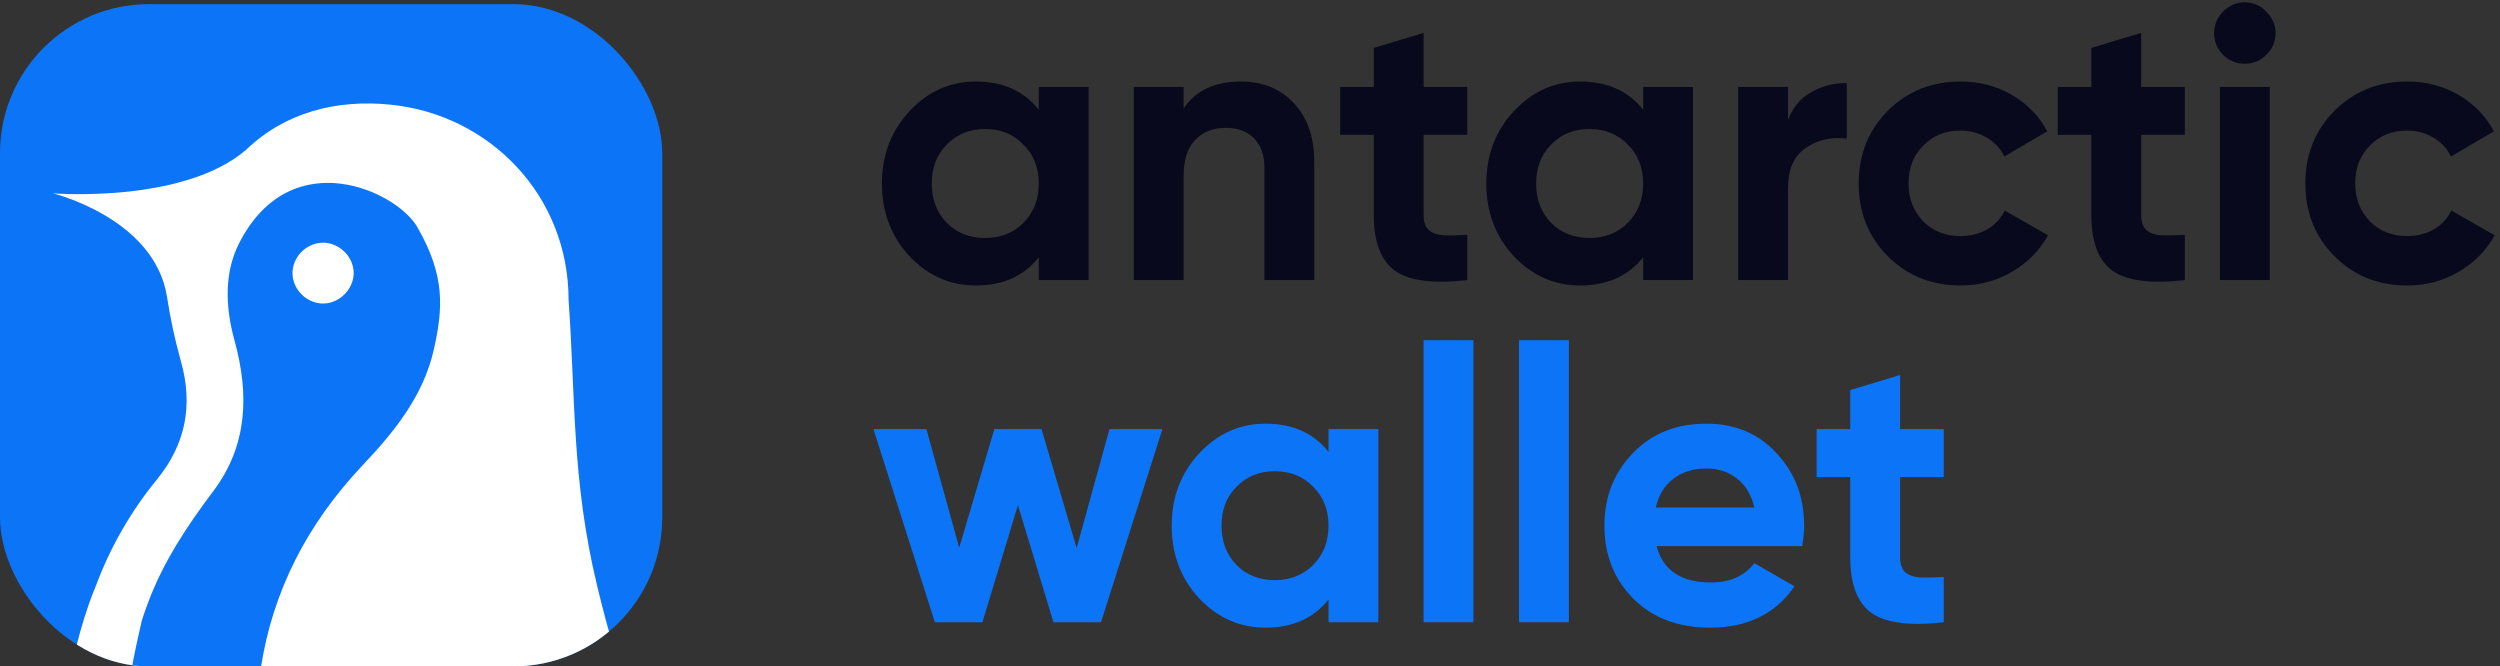 <?xml version="1.0" encoding="UTF-8"?> <svg xmlns="http://www.w3.org/2000/svg" width="604" height="161" viewBox="0 0 604 161" fill="none"><rect x="0" y="0" width="604" height="161" fill="#333333" stroke="none"/><path d="M469.608 103.67V115.244H459.061V134.657C459.061 136.275 459.466 137.457 460.275 138.204C461.084 138.95 462.266 139.386 463.821 139.51C465.377 139.572 467.306 139.541 469.608 139.417V150.337C461.457 151.27 455.639 150.524 452.155 148.097C448.732 145.608 447.021 141.128 447.021 134.657V115.244H438.901V103.67H447.021V94.243L459.061 90.603V103.67H469.608Z" fill="#0C75F7"></path><path d="M435.414 131.948H400.227C401.783 137.797 406.169 140.721 413.387 140.721C417.991 140.721 421.476 139.166 423.84 136.055L433.547 141.655C428.943 148.312 422.16 151.641 413.2 151.641C405.485 151.641 399.294 149.308 394.627 144.641C389.96 139.975 387.627 134.095 387.627 127.001C387.627 120.032 389.929 114.184 394.534 109.455C399.076 104.726 404.987 102.361 412.267 102.361C419.174 102.361 424.805 104.726 429.16 109.455C433.64 114.184 435.88 120.032 435.88 127.001C435.88 128.308 435.725 129.957 435.414 131.948ZM400.04 122.615H423.84C423.156 119.566 421.756 117.232 419.64 115.615C417.587 113.997 415.129 113.188 412.267 113.188C409.031 113.188 406.356 114.028 404.24 115.708C402.125 117.326 400.725 119.628 400.04 122.615Z" fill="#0C75F7"></path><path d="M379.032 150.329H366.992V82.195H379.032V150.329Z" fill="#0C75F7"></path><path d="M355.971 150.329H343.931V82.195H355.971V150.329Z" fill="#0C75F7"></path><path d="M320.97 109.175V103.668H333.01V150.335H320.97V144.828C317.361 149.37 312.29 151.641 305.756 151.641C299.534 151.641 294.183 149.277 289.703 144.548C285.285 139.757 283.076 133.908 283.076 127.001C283.076 120.157 285.285 114.339 289.703 109.548C294.183 104.757 299.534 102.361 305.756 102.361C312.29 102.361 317.361 104.632 320.97 109.175ZM298.756 136.521C301.183 138.948 304.263 140.161 307.996 140.161C311.73 140.161 314.81 138.948 317.236 136.521C319.725 134.032 320.97 130.859 320.97 127.001C320.97 123.144 319.725 120.001 317.236 117.575C314.81 115.086 311.73 113.841 307.996 113.841C304.263 113.841 301.183 115.086 298.756 117.575C296.33 120.001 295.116 123.144 295.116 127.001C295.116 130.859 296.33 134.032 298.756 136.521Z" fill="#0C75F7"></path><path d="M260.119 132.413L268.052 103.666H280.839L265.999 150.333H254.519L245.932 122.053L237.346 150.333H225.866L211.026 103.666H223.812L231.746 132.319L240.239 103.666H251.626L260.119 132.413Z" fill="#0C75F7"></path><path d="M581.613 68.975C574.582 68.975 568.702 66.611 563.973 61.882C559.306 57.153 556.973 51.304 556.973 44.335C556.973 37.366 559.306 31.517 563.973 26.789C568.702 22.06 574.582 19.695 581.613 19.695C586.155 19.695 590.293 20.784 594.026 22.962C597.759 25.14 600.59 28.064 602.519 31.735L592.159 37.802C591.226 35.873 589.795 34.349 587.866 33.229C585.999 32.109 583.884 31.549 581.519 31.549C577.91 31.549 574.924 32.762 572.559 35.189C570.195 37.553 569.013 40.602 569.013 44.335C569.013 47.944 570.195 50.993 572.559 53.482C574.924 55.846 577.91 57.029 581.519 57.029C583.946 57.029 586.093 56.5 587.959 55.442C589.888 54.322 591.319 52.797 592.253 50.869L602.706 56.842C600.653 60.575 597.728 63.531 593.933 65.709C590.199 67.886 586.093 68.975 581.613 68.975Z" fill="#08091C"></path><path d="M542.31 15.4C540.319 15.4 538.577 14.685 537.083 13.254C535.652 11.761 534.937 10.018 534.937 8.027C534.937 6.036 535.652 4.294 537.083 2.801C538.577 1.307 540.319 0.561 542.31 0.561C544.363 0.561 546.105 1.307 547.537 2.801C549.03 4.294 549.777 6.036 549.777 8.027C549.777 10.018 549.03 11.761 547.537 13.254C546.105 14.685 544.363 15.4 542.31 15.4ZM548.377 67.667H536.337V21H548.377V67.667Z" fill="#08091C"></path><path d="M527.855 21.004V32.578H517.308V51.991C517.308 53.609 517.713 54.791 518.522 55.538C519.331 56.284 520.513 56.72 522.068 56.844C523.624 56.906 525.553 56.875 527.855 56.751V67.671C519.704 68.604 513.886 67.858 510.402 65.431C506.98 62.942 505.268 58.462 505.268 51.991V32.578H497.148V21.004H505.268V11.578L517.308 7.938V21.004H527.855Z" fill="#08091C"></path><path d="M473.698 68.975C466.667 68.975 460.787 66.611 456.058 61.882C451.391 57.153 449.058 51.304 449.058 44.335C449.058 37.366 451.391 31.517 456.058 26.789C460.787 22.06 466.667 19.695 473.698 19.695C478.24 19.695 482.378 20.784 486.111 22.962C489.844 25.14 492.675 28.064 494.604 31.735L484.244 37.802C483.311 35.873 481.88 34.349 479.951 33.229C478.084 32.109 475.969 31.549 473.604 31.549C469.995 31.549 467.009 32.762 464.644 35.189C462.28 37.553 461.098 40.602 461.098 44.335C461.098 47.944 462.28 50.993 464.644 53.482C467.009 55.846 469.995 57.029 473.604 57.029C476.031 57.029 478.178 56.5 480.044 55.442C481.973 54.322 483.404 52.797 484.338 50.869L494.791 56.842C492.738 60.575 489.813 63.531 486.018 65.709C482.284 67.886 478.178 68.975 473.698 68.975Z" fill="#08091C"></path><path d="M431.986 20.996V29.023C433.044 26.098 434.849 23.889 437.4 22.396C439.951 20.84 442.875 20.062 446.173 20.062V33.502C442.502 33.005 439.204 33.751 436.28 35.742C433.417 37.671 431.986 40.876 431.986 45.356V67.662H419.946V20.996H431.986Z" fill="#08091C"></path><path d="M396.985 26.509V21.002H409.025V67.669H396.985V62.162C393.376 66.704 388.305 68.975 381.772 68.975C375.55 68.975 370.198 66.611 365.718 61.882C361.301 57.091 359.092 51.242 359.092 44.335C359.092 37.491 361.301 31.673 365.718 26.882C370.198 22.091 375.55 19.695 381.772 19.695C388.305 19.695 393.376 21.966 396.985 26.509ZM374.772 53.855C377.198 56.282 380.278 57.495 384.012 57.495C387.745 57.495 390.825 56.282 393.252 53.855C395.741 51.366 396.985 48.193 396.985 44.335C396.985 40.477 395.741 37.335 393.252 34.909C390.825 32.42 387.745 31.175 384.012 31.175C380.278 31.175 377.198 32.42 374.772 34.909C372.345 37.335 371.132 40.477 371.132 44.335C371.132 48.193 372.345 51.366 374.772 53.855Z" fill="#08091C"></path><path d="M354.496 21.004V32.578H343.949V51.991C343.949 53.609 344.354 54.791 345.162 55.538C345.971 56.284 347.154 56.72 348.709 56.844C350.265 56.906 352.194 56.875 354.496 56.751V67.671C346.345 68.604 340.527 67.858 337.042 65.431C333.62 62.942 331.909 58.462 331.909 51.991V32.578H323.789V21.004H331.909V11.578L343.949 7.938V21.004H354.496Z" fill="#08091C"></path><path d="M299.877 19.695C305.042 19.695 309.242 21.406 312.477 24.829C315.837 28.313 317.517 33.042 317.517 39.015V67.669H305.477V40.509C305.477 37.46 304.637 35.095 302.957 33.415C301.34 31.735 299.1 30.895 296.237 30.895C293.064 30.895 290.544 31.891 288.677 33.882C286.873 35.811 285.971 38.673 285.971 42.469V67.669H273.931V21.002H285.971V26.229C288.833 21.873 293.468 19.695 299.877 19.695Z" fill="#08091C"></path><path d="M250.97 26.509V21.002H263.01V67.669H250.97V62.162C247.361 66.704 242.29 68.975 235.756 68.975C229.534 68.975 224.183 66.611 219.703 61.882C215.285 57.091 213.076 51.242 213.076 44.335C213.076 37.491 215.285 31.673 219.703 26.882C224.183 22.091 229.534 19.695 235.756 19.695C242.29 19.695 247.361 21.966 250.97 26.509ZM228.756 53.855C231.183 56.282 234.263 57.495 237.996 57.495C241.73 57.495 244.81 56.282 247.236 53.855C249.725 51.366 250.97 48.193 250.97 44.335C250.97 40.477 249.725 37.335 247.236 34.909C244.81 32.42 241.73 31.175 237.996 31.175C234.263 31.175 231.183 32.42 228.756 34.909C226.33 37.335 225.116 40.477 225.116 44.335C225.116 48.193 226.33 51.366 228.756 53.855Z" fill="#08091C"></path><g clip-path="url(#clip0_6988_19501)"><rect y="1" width="160" height="160" rx="36" fill="#0C75F7"></rect><path d="M23.118 141.668C26.542 132.457 31.452 123.726 37.862 115.914C44.859 107.351 46.719 97.911 43.689 87.195C42.269 82.141 41.161 77.001 40.37 71.822C37.447 52.732 12.799 46.716 12.799 46.716C12.799 46.716 44.337 49.244 59.481 36.168C68.942 27.082 81.393 23.97 94.363 25.287C118.339 27.709 137.368 47.254 137.368 72.448C139.06 96.091 138.123 115.914 144.217 141.311C150.311 166.707 152.572 165.507 151.405 169.348H136.873H16.063C17.34 157.346 21.298 145.894 23.118 141.668Z" fill="white"></path><path fill-rule="evenodd" clip-rule="evenodd" d="M57.83 58.642C54.236 65.618 54.321 73.805 56.682 82.368C60.233 95.296 59.815 107.6 51.585 118.585C45.278 126.959 39.555 135.543 35.836 145.423C35.271 146.925 34.728 148.452 34.248 149.976C33.506 153.178 31.989 159.984 31.862 161.59C31.734 163.196 52.559 162.259 62.988 161.59C65.829 142.876 74.224 126.564 87.612 112.403C95.216 104.362 102.253 95.735 104.802 84.5C107.12 74.306 107.456 66.558 101.022 55.216C96.343 46.32 70.464 34.101 57.83 58.642ZM70.675 66.246C70.84 70.214 74.352 73.472 78.319 73.326C82.243 73.179 85.587 69.627 85.441 65.724C85.294 61.776 81.743 58.496 77.775 58.642C73.787 58.81 70.528 62.298 70.675 66.246Z" fill="#0C75F7"></path></g><defs><clipPath id="clip0_6988_19501"><rect y="1" width="160" height="160" rx="36" fill="white"></rect></clipPath></defs></svg> 